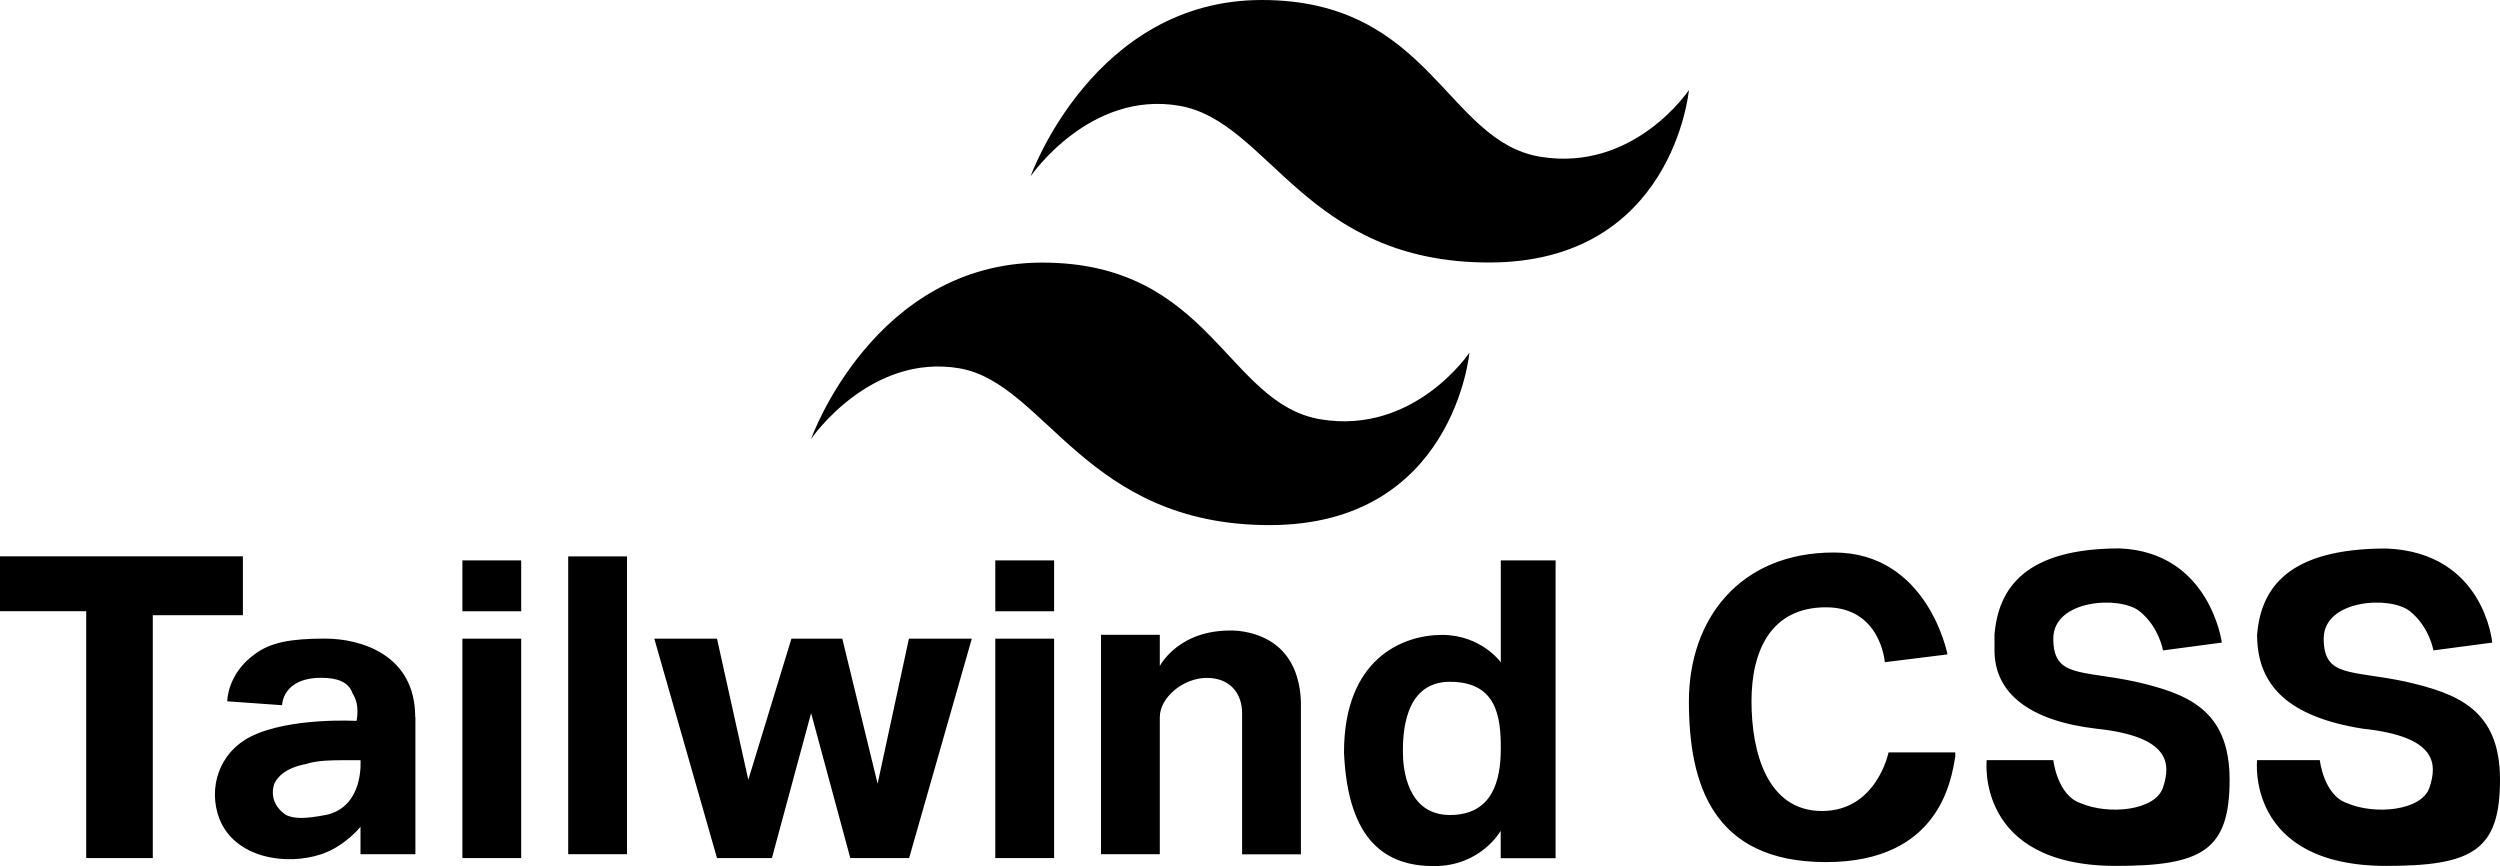 <?xml version="1.0" encoding="UTF-8"?>
<svg id="Layer_1" xmlns="http://www.w3.org/2000/svg" version="1.1" viewBox="0 0 2500 866">
  <!-- Generator: Adobe Illustrator 29.6.1, SVG Export Plug-In . SVG Version: 2.1.1 Build 9)  -->
  <path d="M2492.2,642.6l-58.8,7.8s-3.9-23.5-23.5-39.2-86.2-11.8-86.2,27.4,27.4,31.3,82.3,43.1c50.9,11.8,94,27.4,94,98s-27.4,86.2-113.6,86.2c-141.1,0-129.3-105.8-129.3-105.8h62.7s3.9,35.3,27.4,43.1c27.4,11.8,74.5,7.8,82.3-15.7s7.8-50.9-66.6-58.8c-74.5-11.8-105.8-43.1-105.8-94,3.9-47,31.3-86.2,129.3-86.2,98,3.9,105.8,94,105.8,94h0ZM2221.8,642.6l-58.8,7.8s-3.9-23.5-23.5-39.2-86.2-11.8-86.2,27.4,27.4,31.3,82.3,43.1c50.9,11.8,94,27.4,94,98s-27.4,86.2-113.6,86.2c-141.1,0-129.3-105.8-129.3-105.8h66.6s3.9,35.3,27.4,43.1c27.4,11.8,74.5,7.8,82.3-15.7s7.8-50.9-66.6-58.8c-66.6-7.8-101.9-35.3-101.9-78.4v-15.7c3.9-47,31.3-86.2,125.4-86.2,90.1,3.9,101.9,94,101.9,94h0ZM1888.7,752.4h66.6v3.9c-3.9,23.5-15.7,105.8-129.3,105.8s-137.1-78.4-137.1-160.7,50.9-148.9,145-148.9,113.6,101.9,113.6,101.9l-62.7,7.8s-3.9-54.9-58.8-54.9-74.5,43.1-74.5,94,15.7,109.7,70.5,109.7,66.6-58.8,66.6-58.8h0ZM1555.6,560.4v297.8h-54.9v-27.4s-19.6,35.3-66.6,35.3-86.2-23.5-90.1-113.6c0-94,58.8-117.6,98-117.6s58.8,27.4,58.8,27.4v-101.9h54.9ZM1500.8,748.4c0-31.3-3.9-66.6-50.9-66.6s-47,54.9-47,70.5,3.9,62.7,47,62.7,50.9-35.3,50.9-66.6h0ZM1300.9,709.3v145h-58.8v-141.1c0-19.6-11.8-35.3-35.3-35.3s-47,19.6-47,39.2v137.1h-58.8v-219.4h58.8v31.3s19.6-39.2,78.4-35.3c66.6,7.8,62.7,70.5,62.7,78.4ZM995.3,638.7h58.8v219.4h-58.8v-219.4ZM995.3,560.4h58.8v50.9h-58.8v-50.9ZM971.8,638.7l-62.7,219.4h-58.8l-39.2-145-39.2,145h-54.9l-62.7-219.4h62.7l31.3,141.1,43.1-141.1h50.9l35.3,145,31.3-145h62.7ZM568.2,556.4h58.8v297.8h-58.8v-297.8ZM462.4,638.7h58.8v219.4h-58.8v-219.4ZM462.4,560.4h58.8v50.9h-58.8v-50.9ZM415.4,717.1v137.1h-54.9v-27.4s-15.7,19.6-39.2,27.4c-35.3,11.8-86.2,3.9-101.9-35.3-11.8-31.3,0-66.6,31.3-82.3,39.2-19.6,105.8-15.7,105.8-15.7,0,0,3.9-15.7-3.9-27.4-3.9-11.8-15.7-15.7-31.3-15.7-39.2,0-39.2,27.4-39.2,27.4l-54.9-3.9s0-27.4,27.4-47c15.7-11.8,35.3-15.7,70.5-15.7s90.1,15.7,90.1,78.4ZM325.2,815.1c39.2-7.8,35.3-54.9,35.3-54.9h-15.7c-11.8,0-27.4,0-39.2,3.9-19.6,3.9-27.4,11.8-31.3,19.6-3.9,11.8,0,23.5,11.8,31.3,7.8,3.9,19.6,3.9,39.2,0ZM242.9,556.4v58.8h-90.1v242.9h-66.6v-246.9H0v-54.9h242.9Z"/>
  <path d="M1688.9,90.1s-54.9,82.3-148.9,66.6S1430.3,0,1261.8,0s-231.2,176.3-231.2,176.3c0,0,58.8-86.2,148.9-70.5,90.1,15.7,125.4,156.7,309.6,156.7s199.8-172.4,199.8-172.4Z"/>
  <path d="M1469.4,352.7s-54.9,82.3-148.9,66.6-109.7-156.7-278.2-156.7-231.2,176.3-231.2,176.3c0,0,58.8-86.2,148.9-70.5,86.2,15.7,125.4,156.7,309.6,156.7s199.8-172.4,199.8-172.4Z"/>
</svg>